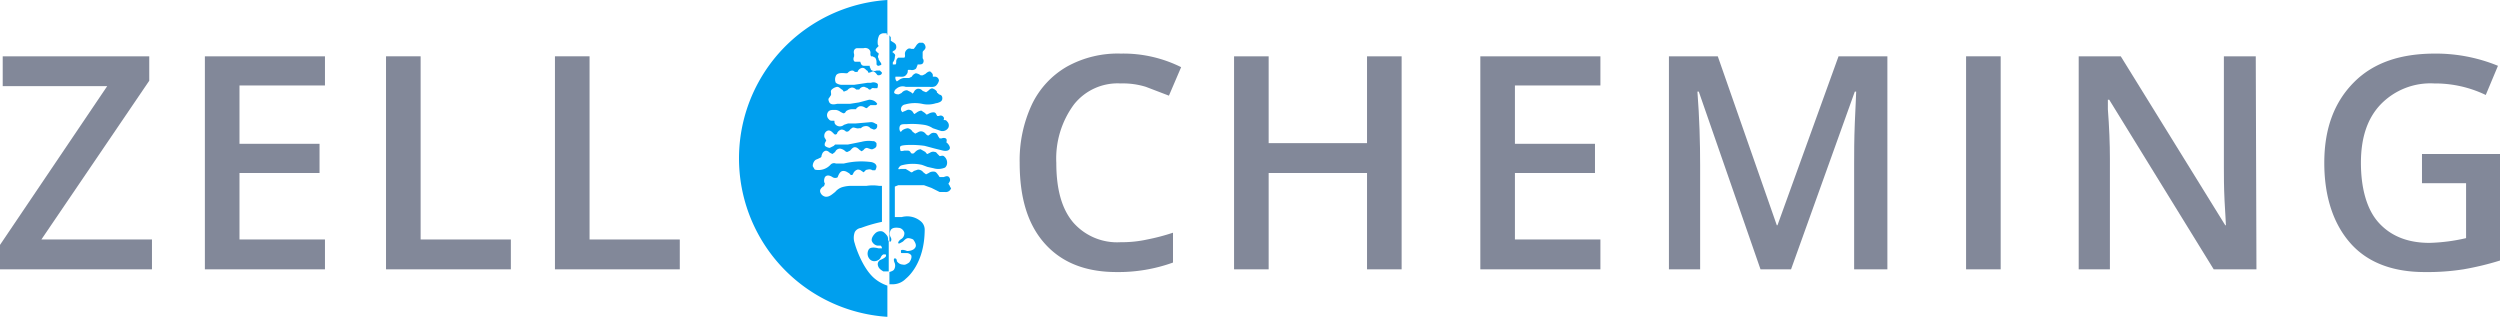 <svg xmlns="http://www.w3.org/2000/svg" viewBox="0 0 368.5 46.7"><path d="M130.9,35.2h0a1,1,0,0,0-.1-.4h0s-.4-.6-.8-.7a1.1,1.1,0,0,0-1,.3h0c-.1.1-.6.6-.5,1.1a1.1,1.1,0,0,0,.8.7h.5a.5.5,0,0,1,.2.4h-.5c-.1,0-1-.3-1.4.1h0a1.2,1.2,0,0,0,.1,1.5.9.9,0,0,0,.7.3,1.1,1.1,0,0,0,.9-.5h0a.9.9,0,0,1,.4-.5h.3c.1,0,.1.1.1.2s-.1.3-.8.6h0a.7.7,0,0,0-.4.8c.1.4.3.6.8.9h.8V35.6a.3.3,0,0,0-.1-.2Z" style="fill:#009fee"/><path d="M130.9,42.1h-.1a5.7,5.7,0,0,1-1.7-.9c-2-1.5-3.1-5.2-3.1-5.3a2.4,2.4,0,0,1,0-1.7,1.2,1.2,0,0,1,.9-.6,21.2,21.2,0,0,1,3.1-.9V27.4h-.4a6,6,0,0,0-1.9,0h-2a4.7,4.7,0,0,0-1.6.2,2.3,2.3,0,0,0-1,.7c-.4.3-.8.7-1.3.7h-.1a1,1,0,0,1-.8-.7c-.1-.4.2-.6.4-.8a.2.2,0,0,0,.2-.2c.1-.2.1-.3,0-.4a1.2,1.2,0,0,1,.1-.8c.3-.4.8-.2,1.1,0a.7.7,0,0,0,.6.1c.2,0,.2-.2.3-.4s.3-.6.7-.6.6.2.8.3.2.3.4.3.2-.1.3-.3a1,1,0,0,1,.6-.5.8.8,0,0,1,.6.2l.3.2.2-.2a.5.5,0,0,1,.4-.2.8.8,0,0,1,.7.1h.4a1.1,1.1,0,0,0,.2-.6c-.1-.4-.4-.5-.7-.6a10.9,10.9,0,0,0-4.1.2h-1.2a.7.7,0,0,0-.8.2,2.4,2.4,0,0,1-2.3.7l-.3-.5a1.2,1.2,0,0,1,.2-.7c.2-.3.4-.3.6-.4l.4-.2a.4.4,0,0,0,.1-.3c.1-.2.1-.4.4-.6s.6,0,.8.2l.4.2.4-.3a.8.8,0,0,1,.7-.5,1.5,1.5,0,0,1,.7.3c.2.2.3.2.4.2l.4-.2c.2-.2.4-.5.7-.5s.5.2.7.4l.3.2.3-.2a.6.6,0,0,1,.5-.3l.6.2h.2c.2-.1.6-.2.6-.6s0-.3-.1-.4a.5.5,0,0,0-.4-.2h-.1a4.2,4.2,0,0,0-1.6.1h0l-1,.2-1,.2h-1.9l-.2.2-.6.3h0a1.3,1.3,0,0,1-.7-.3.6.6,0,0,1,.1-.6.3.3,0,0,1,.1-.2c-.1-.1-.1-.1-.1-.2a.6.6,0,0,1-.2-.5.8.8,0,0,1,.4-.7c.4-.2.7.1.9.3s.3.3.4.2a.2.2,0,0,0,.2-.2,1,1,0,0,1,.6-.5.9.9,0,0,1,.7.3h.2c.2,0,.4-.3.5-.4l.3-.2h.1c.2,0,.6.2.8.1h.3a.9.9,0,0,1,.6-.3.8.8,0,0,1,.8.3l.5.2a.5.5,0,0,0,.5-.5c0-.2,0-.3-.1-.3s-.4-.3-.8-.3l-2.3.2H125l-.6.2a.9.9,0,0,1-1.2,0,.6.6,0,0,1-.2-.5c0-.1,0-.1-.1-.1h-.2c-.1,0-.4,0-.5-.2a.8.8,0,0,1-.2-1c.2-.4.6-.4,1-.4h.2a1.5,1.5,0,0,1,.7.3l.4.2c.2,0,.3-.1.4-.3a1.5,1.5,0,0,1,.8-.3h.7a.3.3,0,0,1,.1-.2l.3-.2a1,1,0,0,1,.8.1c.2.1.3.2.4.1a.1.1,0,0,0,.1-.1l.4-.3h.8c.2-.1.2-.2.2-.2s-.3-.6-1.2-.6l-1.5.4-1.3.2h-1.9c-.4.1-1,.2-1.2-.3s0-.5.1-.7l.2-.3v-.2c0-.2-.1-.4.1-.6a1.5,1.5,0,0,1,.8-.4c.3,0,.5.3.7.4s.2.3.3.3l.5-.2a1,1,0,0,1,.7-.4.9.9,0,0,1,.6.3h.4c.1,0,.1-.1.2-.2a.8.8,0,0,1,.6-.2h0l.5.2.2.2h.2c.1-.1.3-.3.5-.2h.5c.1-.1.1-.4.1-.5h0c0-.1,0-.1-.1-.2a1,1,0,0,0-.9-.1h-.5l-2,.3H124a1.5,1.5,0,0,1-.8-.3,1.2,1.2,0,0,1,0-1c.2-.6,1.3-.4,1.5-.4s.2,0,.3-.1a.9.9,0,0,1,.6-.3.5.5,0,0,1,.4.2h.4a.9.9,0,0,1,.7-.6c.4,0,.5.3.7.4s.1.3.2.3h.2l.5-.2a1.1,1.1,0,0,1,.5.4c.1.1.1.2.3.2s.5-.1.5-.4l-.3-.3h-.5a.8.8,0,0,1-.8-.1c-.1-.2-.1-.3-.2-.4v-.2h-.8c-.5,0-.5-.4-.6-.6H126c-.3-.2-.2-.6-.1-.8V8c-.1-.3-.1-.8.4-.9h1a.9.9,0,0,1,.7.1.7.7,0,0,1,.3.7.6.6,0,0,0,.1.4h.2l.4.2a1.2,1.2,0,0,1,.2.7v.3c.2.3.3.2.6.1s-.1-.5-.2-.7a.4.4,0,0,1-.1-.3.4.4,0,0,1,0-.5V7.8h-.1l-.3-.3c-.1-.2.1-.4.2-.5l.2-.2a.3.3,0,0,0-.1-.2,2.3,2.3,0,0,1,.2-1.4.9.9,0,0,1,.7-.3h.4v.2c.1,0,.1,0,.1.1V0a23.4,23.4,0,0,0,0,46.7V42.1Z" style="fill:#009fee"/><path d="M140,27.4l-.2-.3c0-.1.1-.1.1-.2a.6.6,0,0,0,.1-.6c-.2-.5-.6-.3-.9-.2h-.5c-.2,0-.2-.2-.3-.3s-.3-.5-.6-.5a1.1,1.1,0,0,0-.8.2l-.4.2-.4-.3a1,1,0,0,0-.8-.4l-.6.2c-.2.2-.3.2-.4.2l-.3-.2-.5-.3h-.7c-.1,0-.3.1-.4,0h0a.9.9,0,0,1,.4-.5,6.2,6.2,0,0,1,3.1-.1l.8.3.9.2a2.5,2.5,0,0,0,1.7-.1.9.9,0,0,0,.3-.6,1.2,1.2,0,0,0-.5-1.1c-.2-.1-.4,0-.5,0h-.1l-.3-.3c-.1-.1-.2-.3-.4-.3a.8.8,0,0,0-.7.1l-.4.2q-.1,0-.3-.3l-.7-.4a1.2,1.2,0,0,0-.8.4c-.2.2-.3.3-.5.2h-.1c-.1-.2-.2-.4-.5-.4h-.5c-.4.1-.6.1-.6-.1s-.1-.2,0-.5,2.3-.3,3.6-.1l1.5.4,1.2.3c.5.1.9,0,1-.3s-.3-.8-.5-.9h0c0-.1.1-.3,0-.5s-.5-.2-.7-.1h-.3l-.2-.3c-.1-.2-.2-.5-.5-.5a.7.7,0,0,0-.7.2l-.3.2-.3-.2a1,1,0,0,0-.5-.4.8.8,0,0,0-.7.1l-.4.2-.4-.3a1,1,0,0,0-.7-.5,1.9,1.9,0,0,0-.8.3c-.2.3-.3.2-.3.2s-.2-.3-.1-.7.4-.4,1-.4a11.9,11.9,0,0,1,2.6.1,3.2,3.2,0,0,1,1.3.5l1.2.4a1,1,0,0,0,1.1-.5.8.8,0,0,0-.2-.9.4.4,0,0,0-.4-.2h-.1c0-.1.1-.3,0-.4a.5.5,0,0,0-.7-.2h-.2a.1.1,0,0,1-.1-.1c-.1-.1-.1-.3-.3-.4s-.6,0-.8.1l-.4.2c-.1-.1-.2-.1-.2-.2l-.6-.4a1.5,1.5,0,0,0-.7.3l-.3.2c-.1,0-.1-.1-.2-.2a.7.7,0,0,0-.5-.4c-.3-.1-.5.1-.8.2s-.2.2-.3.1a.5.5,0,0,1-.2-.4.7.7,0,0,1,.6-.7,5.3,5.3,0,0,1,2.5-.1,3.8,3.8,0,0,0,2.1-.1h.1c.3-.1.8-.2.8-.7s-.3-.5-.5-.6l-.2-.2c-.1,0-.1-.1-.1-.2a1.1,1.1,0,0,0-.5-.4c-.3-.2-.6.1-.8.3l-.3.2-.5-.2a.8.8,0,0,0-.8-.3.8.8,0,0,0-.5.5l-.2.2-.2-.2-.6-.3a1,1,0,0,0-.8.4l-.4.2h-.1a.8.8,0,0,1-.6-.2.7.7,0,0,1,.3-.6,1.4,1.4,0,0,1,1.4-.3h3.3c.4,0,.9.1,1.2-.2a1.6,1.6,0,0,0,.4-.7.6.6,0,0,0-.6-.6h-.3v-.2c0-.2-.1-.3-.3-.5s-.6.1-.8.3l-.4.2h-.3a1.5,1.5,0,0,0-.7-.3,1,1,0,0,0-.6.5l-.4.2h-.8a1.5,1.5,0,0,0-.7.3l-.3.2a.7.7,0,0,1-.2-.7h.5c.4,0,.8.1,1.1-.3a.8.8,0,0,0,.2-.4c0-.2,0-.3.1-.3h.3a.9.9,0,0,0,.7-.1c.2-.1.2-.3.3-.5s0-.2.1-.2h.2c.2,0,.5,0,.6-.3a.6.6,0,0,0-.1-.6V7.7c0-.1.1-.2.2-.3s.3-.3.2-.6a.7.7,0,0,0-.4-.5h-.5a1.2,1.2,0,0,0-.5.5l-.3.4h-.4a.5.5,0,0,0-.6.1.8.8,0,0,0-.3.8c0,.2,0,.3-.1.4h-.9a.7.7,0,0,0-.3.6c0,.2,0,.3-.1.4h-.4V9.2a1.3,1.3,0,0,0,.3-.8h0c0-.1.1-.2,0-.4l-.3-.3h-.1l.2-.2a.6.6,0,0,0,.4-.7c0-.3-.3-.5-.5-.6l-.3-.2V5.5l-.2-.3V35.6h.2a.6.6,0,0,0,0-.6,1.1,1.1,0,0,1,0-1.1c.3-.5,1.2-.3,1.3-.3h0a1,1,0,0,1,.7.7,1,1,0,0,1-.4.9h0a1.2,1.2,0,0,0-.5.5c0,.1,0,.2.1.2s.6-.3.6-.3h0c.3-.3.5-.5.8-.5a2,2,0,0,1,.7.2h0q.6.8.3,1.2c-.3.5-1.1.5-1.2.5h0c-.7-.3-.9-.1-.9-.1v.2h0c0,.1,0,.2.1.2s.5,0,.7,0h.1a.9.9,0,0,1,.6.3c.2.4-.2,1-.3,1.1h0c-.3.2-.6.4-.9.3a1.1,1.1,0,0,1-.9-.5h0c0-.2-.1-.4-.2-.4h-.2c-.1.2,0,.4,0,.5a1.1,1.1,0,0,1,0,1.1c-.1.2-.4.3-.7.4v1.8h.6a2.7,2.7,0,0,0,1.8-.8c.1-.1,2.8-2.1,2.8-7.3a1.6,1.6,0,0,0-.6-1.2,3.1,3.1,0,0,0-2.8-.6h-1V27.5l.5-.2h3.8l1.1.4,1.2.6h.8a.8.8,0,0,0,.9-.6C140.2,27.8,140,27.5,140,27.4Z" style="fill:#009fee"/><path d="M22.4,39.7H0V36.1L15.8,12.7H.4V8.3H22v3.6L6.1,35.3H22.4Z" style="fill:#828899"/><path d="M47.9,39.7H30.2V8.3H47.9v4.3H35.3v8.6H47.1v4.3H35.3v9.8H47.9Z" style="fill:#828899"/><path d="M56.9,39.7V8.3H62v27H75.3v4.4Z" style="fill:#828899"/><path d="M81.8,39.7V8.3h5.1v27h13.3v4.4Z" style="fill:#828899"/><path d="M165.2,12.3a8.2,8.2,0,0,0-6.9,3.1,13.4,13.4,0,0,0-2.6,8.6c0,3.9.8,6.8,2.5,8.8a8.6,8.6,0,0,0,7,2.9,17.2,17.2,0,0,0,3.9-.4,30.6,30.6,0,0,0,3.8-1v4.4a23.7,23.7,0,0,1-8.3,1.4c-4.6,0-8.1-1.4-10.6-4.2s-3.7-6.7-3.7-11.9a19.4,19.4,0,0,1,1.8-8.6,12.8,12.8,0,0,1,5.2-5.6,15.4,15.4,0,0,1,7.9-1.9,19.1,19.1,0,0,1,8.9,2l-1.8,4.2-3.4-1.3A11.4,11.4,0,0,0,165.2,12.3Z" style="fill:#828899"/><path d="M206.6,39.7h-5.1V25.5H187V39.7h-5.1V8.3H187V21.1h14.5V8.3h5.1Z" style="fill:#828899"/><path d="M235.9,39.7H218.2V8.3h17.7v4.3H223.3v8.6h11.8v4.3H223.3v9.8h12.6Z" style="fill:#828899"/><path d="M259.5,39.7l-9.1-26.2h-.2c.3,3.9.4,7.5.4,10.9V39.7H246V8.3h7.2l8.7,24.9h.1l9-24.9h7.2V39.7h-4.9V24.2c0-1.6,0-3.6.1-6.1s.2-4.1.2-4.6h-.2L264,39.7Z" style="fill:#828899"/><path d="M289.8,39.7V8.3h5.1V39.7Z" style="fill:#828899"/><path d="M332.6,39.7h-6.3l-15.4-25h-.2v1.4c.2,2.6.3,5.1.3,7.3V39.7h-4.6V8.3h6.2l15.4,24.9h.1c0-.4-.1-1.6-.2-3.6s-.1-3.7-.1-4.9V8.3h4.7Z" style="fill:#828899"/><path d="M357,22.7h11.5V38.4a42,42,0,0,1-5.4,1.3,34,34,0,0,1-5.7.4c-4.7,0-8.4-1.4-10.9-4.2s-3.9-6.8-3.9-11.9,1.5-9,4.4-11.9,6.9-4.2,11.9-4.2a24.1,24.1,0,0,1,9.3,1.8L366.4,14a17.2,17.2,0,0,0-7.6-1.7,10.2,10.2,0,0,0-7.9,3.1c-2,2.1-2.9,5-2.9,8.6s.8,6.8,2.6,8.8,4.3,3,7.5,3a26.7,26.7,0,0,0,5.4-.7V27H357Z" style="fill:#828899"/></svg>